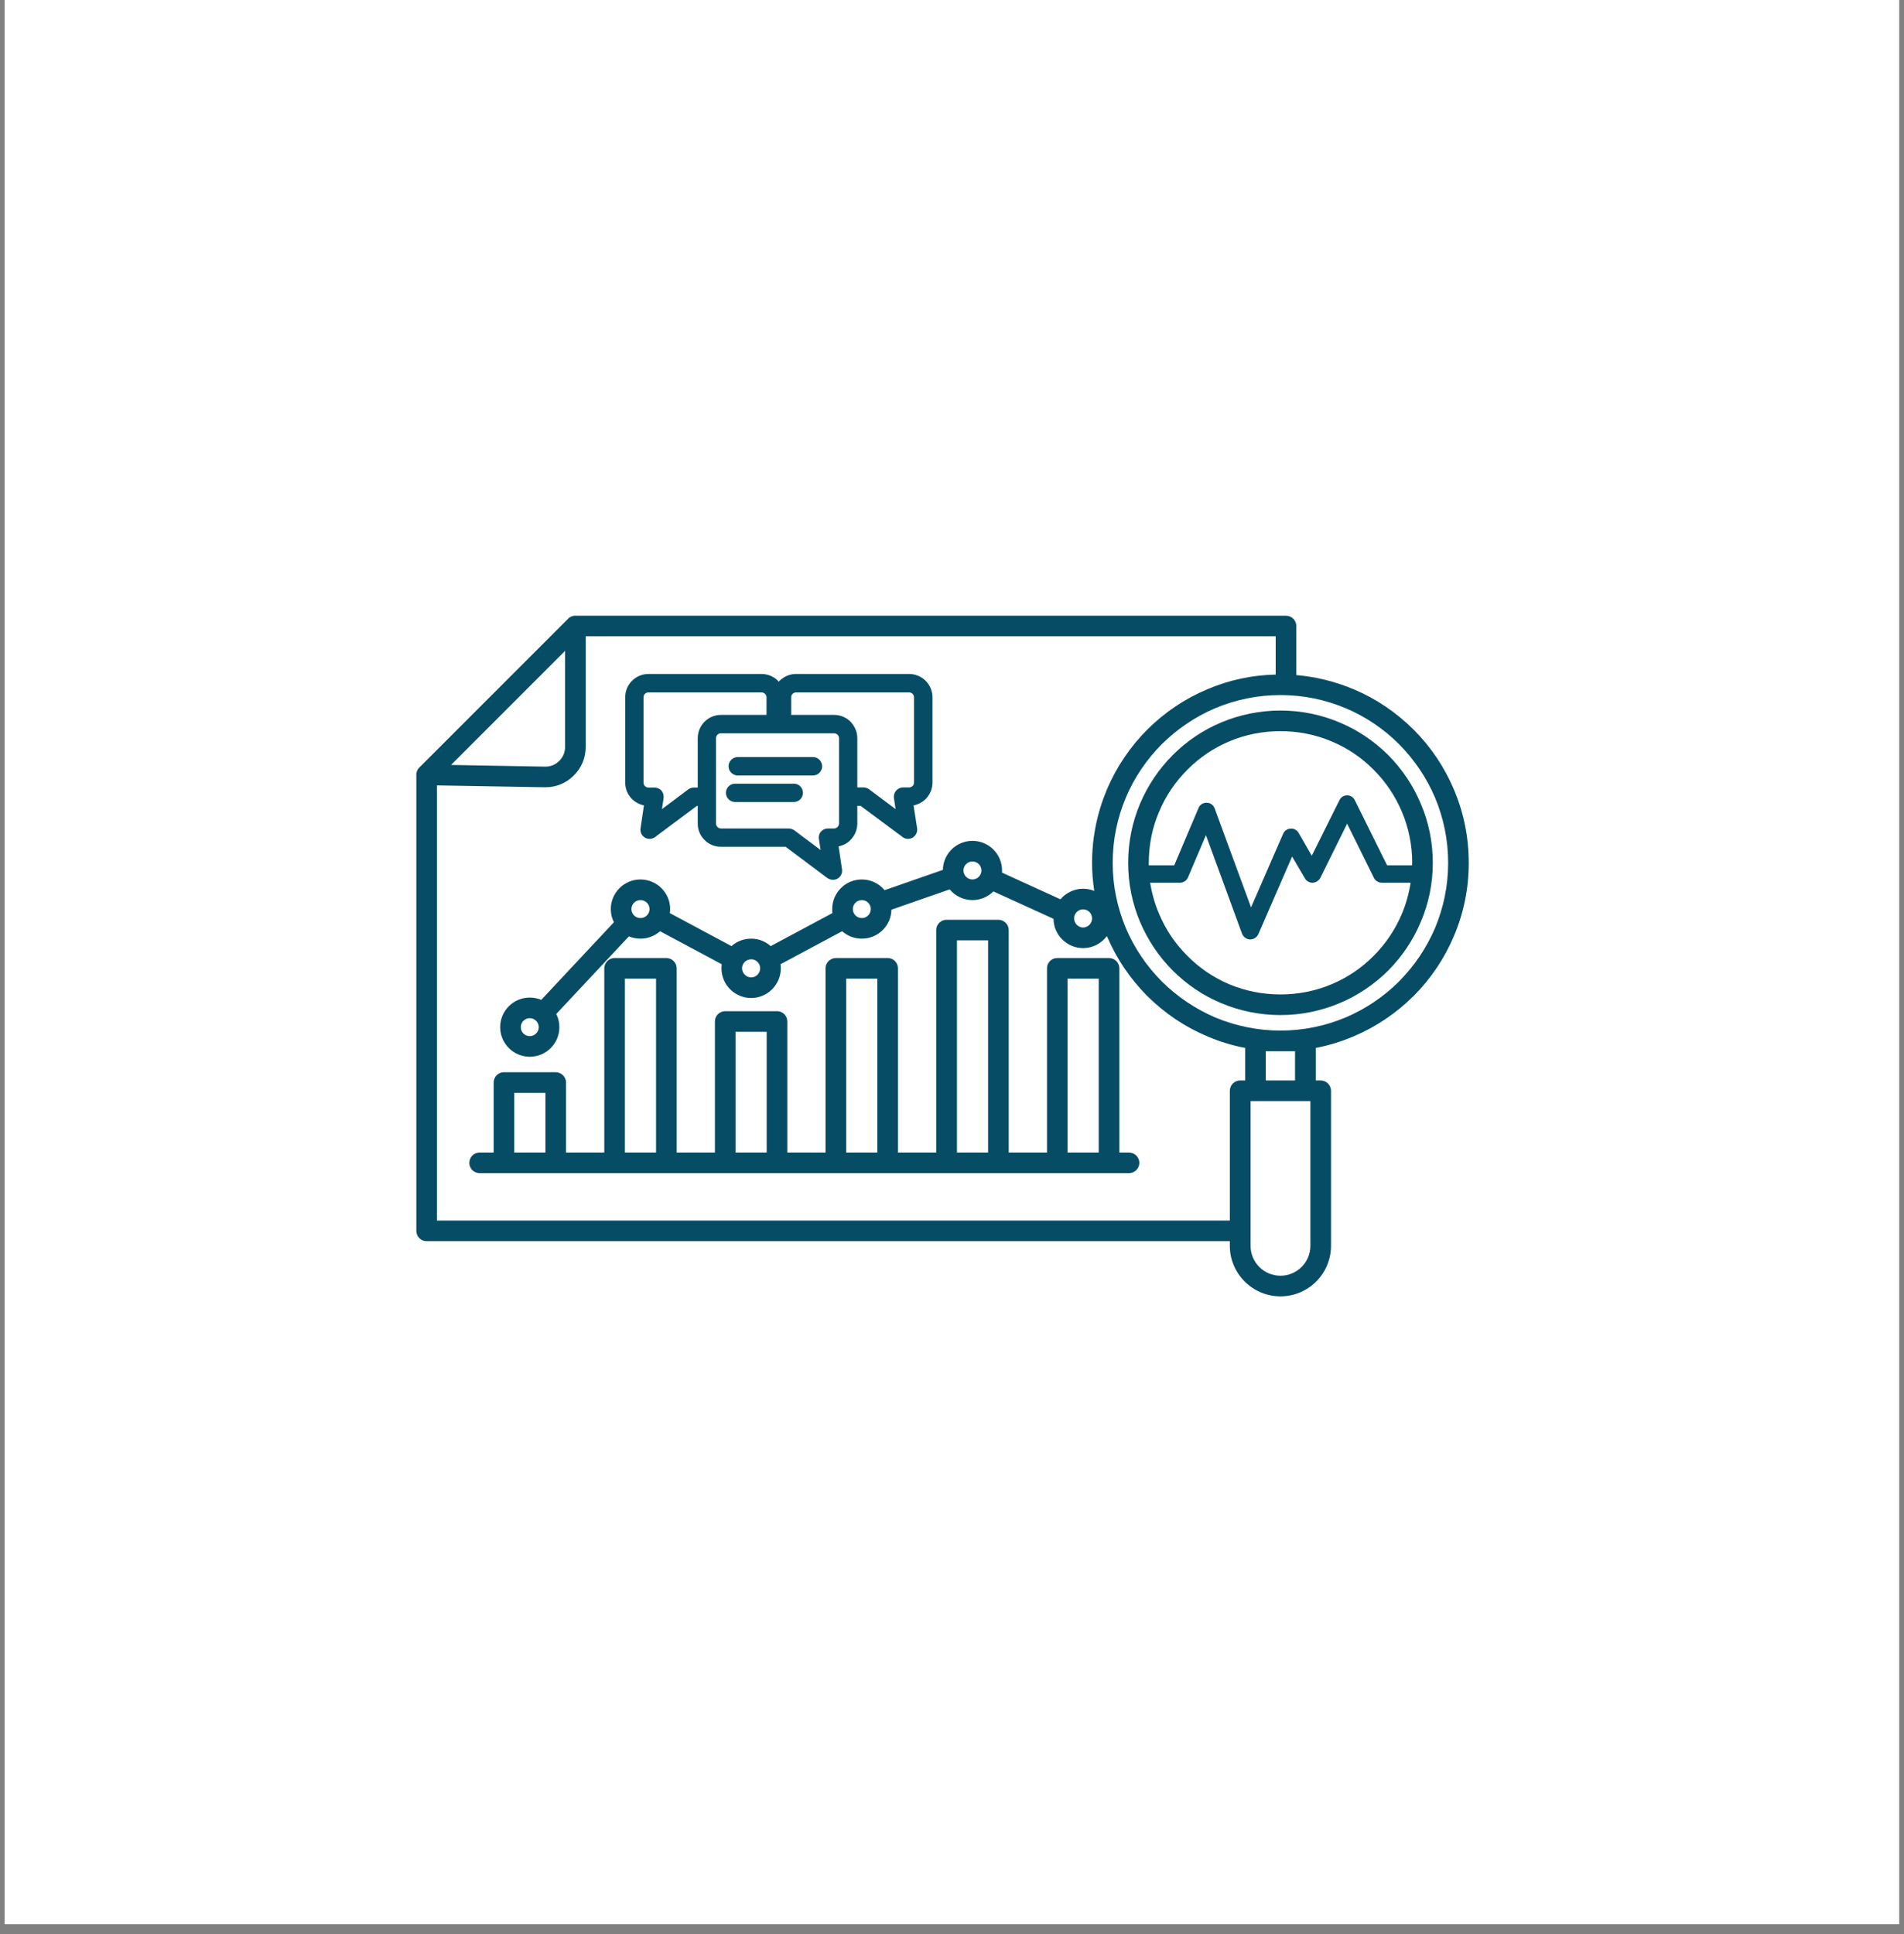 <svg xmlns="http://www.w3.org/2000/svg" xmlns:xlink="http://www.w3.org/1999/xlink" width="64" zoomAndPan="magnify" viewBox="0 0 48 48.75" height="65" preserveAspectRatio="xMidYMid meet" version="1.2"><rect x="0" y="0" width="48" height="48.75" fill="#808080" stroke="none"/><defs><clipPath id="f8ac3f7d6f"><path d="M 0.121 0 L 47.875 0 L 47.875 48.5 L 0.121 48.5 Z M 0.121 0 "/></clipPath><clipPath id="e3ddb6e840"><path d="M 10.496 15.516 L 37.355 15.516 L 37.355 32.68 L 10.496 32.68 Z M 10.496 15.516 "/></clipPath></defs><g id="872f4b5c7b"><g clip-rule="nonzero" clip-path="url(#f8ac3f7d6f)"><path style=" stroke:none;fill-rule:nonzero;fill:#ffffff;fill-opacity:1;" d="M 0.121 0 L 47.879 0 L 47.879 48.5 L 0.121 48.5 Z M 0.121 0 "/><path style=" stroke:none;fill-rule:nonzero;fill:#ffffff;fill-opacity:1;" d="M 0.121 0 L 47.879 0 L 47.879 48.5 L 0.121 48.5 Z M 0.121 0 "/></g><g clip-rule="nonzero" clip-path="url(#e3ddb6e840)"><path style=" stroke:none;fill-rule:nonzero;fill:#074c65;fill-opacity:1;" d="M 36.652 19.898 C 36.414 19.336 36.074 18.828 35.637 18.391 C 35.199 17.957 34.695 17.613 34.129 17.375 C 33.664 17.18 33.18 17.059 32.68 17.016 L 32.68 15.777 C 32.68 15.637 32.566 15.52 32.422 15.52 L 14.508 15.52 C 14.504 15.52 14.496 15.52 14.492 15.52 C 14.488 15.52 14.484 15.52 14.484 15.52 C 14.48 15.52 14.48 15.52 14.48 15.52 C 14.438 15.523 14.398 15.539 14.363 15.562 C 14.359 15.562 14.355 15.566 14.352 15.57 C 14.348 15.57 14.348 15.574 14.344 15.574 C 14.344 15.578 14.344 15.578 14.34 15.578 C 14.34 15.578 14.336 15.582 14.336 15.582 C 14.332 15.586 14.332 15.586 14.332 15.586 C 14.328 15.59 14.324 15.59 14.324 15.594 L 10.57 19.348 C 10.57 19.348 10.566 19.352 10.566 19.352 C 10.566 19.352 10.566 19.352 10.562 19.355 C 10.562 19.355 10.559 19.359 10.559 19.359 C 10.559 19.363 10.555 19.363 10.555 19.363 C 10.555 19.367 10.551 19.367 10.551 19.371 C 10.551 19.371 10.547 19.371 10.547 19.375 C 10.547 19.375 10.543 19.379 10.543 19.379 C 10.543 19.383 10.539 19.383 10.539 19.383 C 10.539 19.387 10.539 19.387 10.535 19.391 C 10.535 19.391 10.535 19.395 10.531 19.395 C 10.531 19.398 10.531 19.398 10.531 19.398 C 10.527 19.402 10.527 19.406 10.527 19.406 C 10.523 19.406 10.523 19.41 10.523 19.41 C 10.523 19.414 10.52 19.414 10.52 19.418 C 10.52 19.418 10.52 19.422 10.52 19.422 C 10.516 19.426 10.516 19.426 10.516 19.43 C 10.516 19.43 10.516 19.434 10.516 19.434 C 10.512 19.438 10.512 19.438 10.512 19.441 C 10.508 19.441 10.508 19.445 10.508 19.445 C 10.508 19.449 10.508 19.449 10.508 19.453 C 10.504 19.453 10.504 19.457 10.504 19.457 C 10.504 19.461 10.504 19.465 10.504 19.465 C 10.504 19.469 10.504 19.469 10.5 19.469 C 10.5 19.473 10.5 19.477 10.5 19.477 C 10.5 19.48 10.5 19.48 10.5 19.48 C 10.5 19.484 10.496 19.488 10.496 19.492 C 10.496 19.492 10.496 19.492 10.496 19.496 C 10.496 19.496 10.496 19.5 10.496 19.504 C 10.496 19.504 10.496 19.508 10.496 19.508 C 10.496 19.512 10.496 19.512 10.496 19.516 C 10.496 19.52 10.496 19.52 10.496 19.523 C 10.496 19.523 10.496 19.523 10.496 19.527 C 10.496 19.531 10.496 19.531 10.496 19.531 L 10.496 31.027 C 10.496 31.168 10.609 31.285 10.754 31.285 L 31.004 31.285 L 31.004 31.402 C 31.004 32.105 31.578 32.676 32.281 32.676 C 32.984 32.676 33.555 32.105 33.555 31.402 L 33.555 27.496 C 33.555 27.352 33.438 27.234 33.293 27.234 L 33.172 27.234 L 33.172 26.414 C 33.496 26.352 33.816 26.254 34.129 26.121 C 34.691 25.883 35.199 25.539 35.637 25.105 C 36.074 24.668 36.414 24.16 36.652 23.598 C 36.902 23.012 37.027 22.391 37.027 21.75 C 37.027 21.105 36.902 20.484 36.652 19.898 Z M 14.246 16.406 L 14.246 18.824 C 14.246 18.961 14.195 19.086 14.098 19.18 C 14 19.277 13.875 19.328 13.738 19.324 L 11.371 19.281 Z M 31.266 27.234 C 31.121 27.234 31.004 27.352 31.004 27.496 L 31.004 30.766 L 11.016 30.766 L 11.016 19.797 L 13.73 19.844 C 13.738 19.844 13.742 19.844 13.75 19.844 C 14.02 19.844 14.27 19.742 14.461 19.551 C 14.66 19.359 14.766 19.102 14.766 18.824 L 14.766 16.039 L 32.16 16.039 L 32.16 17.004 C 31.562 17.016 30.98 17.141 30.434 17.375 C 29.867 17.613 29.359 17.957 28.922 18.391 C 28.488 18.828 28.145 19.336 27.906 19.898 C 27.66 20.484 27.531 21.105 27.531 21.75 C 27.531 21.988 27.551 22.223 27.586 22.457 C 27.5 22.422 27.406 22.402 27.305 22.402 C 27.078 22.402 26.871 22.508 26.734 22.668 L 25.262 21.996 C 25.262 21.977 25.262 21.957 25.262 21.941 C 25.262 21.527 24.926 21.195 24.516 21.195 C 24.109 21.195 23.777 21.52 23.77 21.926 L 22.301 22.438 C 22.164 22.273 21.957 22.168 21.727 22.168 C 21.312 22.168 20.98 22.504 20.98 22.914 C 20.98 22.949 20.98 22.984 20.984 23.016 L 19.43 23.848 C 19.297 23.73 19.125 23.66 18.938 23.66 C 18.746 23.66 18.574 23.73 18.441 23.848 L 16.887 23.016 C 16.891 22.984 16.895 22.949 16.895 22.914 C 16.895 22.504 16.559 22.168 16.145 22.168 C 15.734 22.168 15.398 22.504 15.398 22.914 C 15.398 23.035 15.426 23.148 15.477 23.246 L 13.645 25.203 C 13.559 25.164 13.457 25.145 13.355 25.145 C 12.945 25.145 12.609 25.477 12.609 25.891 C 12.609 26.301 12.945 26.637 13.355 26.637 C 13.77 26.637 14.102 26.301 14.102 25.891 C 14.102 25.77 14.074 25.656 14.023 25.559 L 15.855 23.602 C 15.945 23.641 16.043 23.66 16.145 23.66 C 16.336 23.66 16.508 23.59 16.641 23.473 L 18.195 24.305 C 18.191 24.34 18.188 24.375 18.188 24.406 C 18.188 24.82 18.523 25.156 18.938 25.156 C 19.348 25.156 19.684 24.82 19.684 24.406 C 19.684 24.375 19.68 24.34 19.676 24.305 L 21.23 23.473 C 21.363 23.59 21.535 23.66 21.727 23.66 C 22.133 23.66 22.465 23.336 22.473 22.93 L 23.941 22.418 C 24.078 22.582 24.285 22.688 24.516 22.688 C 24.723 22.688 24.91 22.602 25.043 22.469 L 26.559 23.16 C 26.562 23.566 26.898 23.898 27.305 23.898 C 27.551 23.898 27.77 23.777 27.906 23.594 C 27.906 23.594 27.906 23.594 27.906 23.598 C 28.145 24.16 28.488 24.668 28.922 25.105 C 29.359 25.539 29.867 25.883 30.434 26.121 C 30.742 26.254 31.062 26.352 31.391 26.414 L 31.391 27.234 Z M 27.531 23.148 C 27.531 23.273 27.43 23.379 27.305 23.379 C 27.18 23.379 27.078 23.273 27.078 23.148 C 27.078 23.023 27.18 22.922 27.305 22.922 C 27.43 22.922 27.531 23.023 27.531 23.148 Z M 24.742 21.941 C 24.742 22.066 24.641 22.168 24.516 22.168 C 24.391 22.168 24.289 22.066 24.289 21.941 C 24.289 21.816 24.391 21.715 24.516 21.715 C 24.641 21.715 24.742 21.816 24.742 21.941 Z M 21.953 22.914 C 21.953 23.039 21.852 23.141 21.727 23.141 C 21.602 23.141 21.5 23.039 21.5 22.914 C 21.5 22.789 21.602 22.688 21.727 22.688 C 21.852 22.688 21.953 22.789 21.953 22.914 Z M 19.164 24.406 C 19.164 24.531 19.062 24.637 18.938 24.637 C 18.812 24.637 18.707 24.531 18.707 24.406 C 18.707 24.281 18.812 24.18 18.938 24.18 C 19.062 24.18 19.164 24.281 19.164 24.406 Z M 15.918 22.914 C 15.918 22.789 16.02 22.688 16.145 22.688 C 16.273 22.688 16.375 22.789 16.375 22.914 C 16.375 23.039 16.273 23.141 16.145 23.141 C 16.02 23.141 15.918 23.039 15.918 22.914 Z M 13.582 25.891 C 13.582 26.016 13.48 26.117 13.355 26.117 C 13.23 26.117 13.129 26.016 13.129 25.891 C 13.129 25.766 13.23 25.664 13.355 25.664 C 13.48 25.664 13.582 25.766 13.582 25.891 Z M 33.035 31.402 C 33.035 31.82 32.695 32.156 32.281 32.156 C 31.863 32.156 31.527 31.82 31.527 31.402 L 31.527 27.754 L 33.035 27.754 Z M 32.648 26.496 L 32.648 27.234 L 31.91 27.234 L 31.91 26.496 Z M 36.176 23.395 C 35.961 23.898 35.656 24.348 35.27 24.738 C 34.883 25.125 34.43 25.43 33.926 25.645 C 33.406 25.863 32.852 25.977 32.281 25.977 C 31.711 25.977 31.156 25.863 30.633 25.645 C 30.133 25.43 29.68 25.125 29.289 24.738 C 28.902 24.348 28.598 23.898 28.383 23.395 C 28.164 22.871 28.051 22.32 28.051 21.75 C 28.051 21.176 28.164 20.625 28.383 20.102 C 28.598 19.598 28.902 19.148 29.289 18.758 C 29.68 18.371 30.133 18.066 30.633 17.852 C 31.156 17.633 31.711 17.52 32.281 17.52 C 32.852 17.52 33.406 17.633 33.926 17.852 C 34.43 18.066 34.883 18.371 35.27 18.758 C 35.656 19.148 35.961 19.598 36.176 20.102 C 36.395 20.625 36.508 21.176 36.508 21.75 C 36.508 22.32 36.395 22.871 36.176 23.395 Z M 36.176 23.395 "/></g><path style=" stroke:none;fill-rule:nonzero;fill:#074c65;fill-opacity:1;" d="M 34.996 19.031 C 34.641 18.68 34.23 18.402 33.773 18.211 C 33.301 18.012 32.797 17.91 32.281 17.91 C 31.762 17.91 31.258 18.012 30.785 18.211 C 30.328 18.402 29.918 18.68 29.566 19.031 C 29.211 19.387 28.938 19.797 28.742 20.254 C 28.543 20.727 28.441 21.23 28.441 21.75 C 28.441 22.266 28.543 22.77 28.742 23.242 C 28.938 23.699 29.211 24.109 29.566 24.465 C 29.918 24.816 30.328 25.094 30.785 25.285 C 31.258 25.484 31.762 25.586 32.281 25.586 C 32.797 25.586 33.301 25.484 33.773 25.285 C 34.23 25.094 34.641 24.816 34.996 24.465 C 35.348 24.109 35.625 23.699 35.816 23.242 C 36.02 22.77 36.121 22.266 36.121 21.75 C 36.121 21.23 36.02 20.727 35.816 20.254 C 35.625 19.797 35.348 19.387 34.996 19.031 Z M 29.223 20.457 C 29.387 20.062 29.629 19.707 29.934 19.402 C 30.238 19.094 30.594 18.855 30.988 18.688 C 31.398 18.516 31.832 18.43 32.281 18.43 C 32.727 18.43 33.164 18.516 33.57 18.688 C 33.969 18.855 34.324 19.094 34.629 19.402 C 34.934 19.707 35.172 20.062 35.34 20.457 C 35.512 20.863 35.602 21.301 35.602 21.75 C 35.602 21.77 35.598 21.789 35.598 21.812 L 34.969 21.812 L 34.156 20.172 C 34.121 20.094 34.043 20.047 33.961 20.047 C 33.879 20.047 33.801 20.094 33.766 20.172 L 33.07 21.57 L 32.738 20.992 C 32.695 20.922 32.617 20.879 32.535 20.887 C 32.453 20.891 32.379 20.941 32.348 21.016 L 31.539 22.871 L 30.621 20.375 C 30.59 20.293 30.512 20.234 30.422 20.234 C 30.418 20.234 30.418 20.234 30.414 20.234 C 30.328 20.234 30.246 20.285 30.215 20.367 L 29.602 21.812 L 28.961 21.812 C 28.961 21.789 28.961 21.77 28.961 21.75 C 28.961 21.301 29.047 20.863 29.223 20.457 Z M 34.629 24.094 C 34.324 24.402 33.969 24.641 33.57 24.809 C 33.164 24.98 32.727 25.066 32.281 25.066 C 31.832 25.066 31.398 24.98 30.988 24.809 C 30.594 24.641 30.238 24.402 29.934 24.094 C 29.629 23.789 29.387 23.434 29.223 23.039 C 29.113 22.785 29.039 22.523 28.996 22.25 L 29.746 22.25 C 29.836 22.25 29.914 22.199 29.949 22.117 L 30.402 21.051 L 31.312 23.535 C 31.344 23.617 31.426 23.676 31.512 23.68 C 31.516 23.68 31.52 23.68 31.52 23.68 C 31.605 23.68 31.688 23.625 31.723 23.547 L 32.574 21.59 L 32.898 22.141 C 32.938 22.211 33.016 22.254 33.094 22.25 C 33.176 22.246 33.246 22.199 33.285 22.129 L 33.961 20.762 L 34.637 22.129 C 34.676 22.203 34.75 22.25 34.836 22.25 L 35.562 22.25 C 35.52 22.523 35.445 22.785 35.34 23.039 C 35.172 23.434 34.934 23.789 34.629 24.094 Z M 34.629 24.094 "/><path style=" stroke:none;fill-rule:nonzero;fill:#074c65;fill-opacity:1;" d="M 16.234 20.301 L 16.148 20.879 C 16.133 20.973 16.176 21.062 16.258 21.113 C 16.293 21.133 16.332 21.145 16.375 21.145 C 16.426 21.145 16.473 21.129 16.516 21.098 L 17.57 20.312 L 17.59 20.312 L 17.59 20.758 C 17.59 20.914 17.648 21.062 17.762 21.172 C 17.871 21.285 18.02 21.344 18.176 21.344 L 19.805 21.344 L 20.859 22.133 C 20.898 22.16 20.949 22.176 20.996 22.176 C 21.039 22.176 21.082 22.168 21.117 22.145 C 21.199 22.098 21.242 22.004 21.227 21.91 L 21.141 21.332 C 21.254 21.312 21.359 21.258 21.441 21.172 C 21.551 21.062 21.613 20.914 21.613 20.758 L 21.613 20.312 L 21.695 20.312 L 22.754 21.098 C 22.793 21.129 22.84 21.145 22.891 21.145 C 22.934 21.145 22.973 21.133 23.008 21.113 C 23.09 21.062 23.133 20.973 23.121 20.879 L 23.031 20.301 C 23.148 20.277 23.25 20.223 23.336 20.141 C 23.445 20.027 23.508 19.883 23.508 19.727 L 23.508 17.578 C 23.508 17.418 23.445 17.273 23.336 17.16 C 23.223 17.051 23.074 16.988 22.918 16.988 L 20.07 16.988 C 19.91 16.988 19.766 17.051 19.652 17.16 C 19.645 17.168 19.641 17.176 19.633 17.184 C 19.625 17.176 19.621 17.168 19.613 17.16 C 19.504 17.051 19.355 16.988 19.199 16.988 L 16.348 16.988 C 16.191 16.988 16.043 17.051 15.934 17.16 C 15.82 17.273 15.762 17.418 15.762 17.578 L 15.762 19.727 C 15.762 19.883 15.82 20.027 15.934 20.141 C 16.016 20.223 16.121 20.277 16.234 20.301 Z M 19.945 17.578 C 19.945 17.508 20 17.453 20.07 17.453 L 22.918 17.453 C 22.988 17.453 23.043 17.508 23.043 17.578 L 23.043 19.727 C 23.043 19.793 22.988 19.848 22.918 19.848 L 22.766 19.848 C 22.699 19.848 22.633 19.879 22.59 19.93 C 22.547 19.98 22.527 20.047 22.535 20.113 L 22.578 20.395 L 21.91 19.895 C 21.871 19.867 21.82 19.848 21.773 19.848 L 21.613 19.848 L 21.613 18.609 C 21.613 18.453 21.551 18.305 21.441 18.191 C 21.332 18.082 21.184 18.02 21.027 18.02 L 19.945 18.02 Z M 21.027 18.484 C 21.094 18.484 21.152 18.539 21.152 18.609 L 21.152 20.758 C 21.152 20.824 21.094 20.883 21.027 20.883 L 20.871 20.883 C 20.805 20.883 20.742 20.91 20.699 20.961 C 20.652 21.012 20.633 21.082 20.645 21.148 L 20.688 21.426 L 20.02 20.926 C 19.977 20.898 19.93 20.883 19.879 20.883 L 18.176 20.883 C 18.105 20.883 18.051 20.824 18.051 20.758 L 18.051 18.609 C 18.051 18.539 18.105 18.484 18.176 18.484 Z M 16.223 17.578 C 16.223 17.508 16.277 17.453 16.348 17.453 L 19.199 17.453 C 19.266 17.453 19.324 17.508 19.324 17.578 L 19.324 18.02 L 18.176 18.02 C 18.02 18.02 17.871 18.082 17.762 18.191 C 17.648 18.305 17.59 18.453 17.59 18.609 L 17.59 19.852 L 17.492 19.852 C 17.445 19.852 17.395 19.867 17.355 19.895 L 16.688 20.395 L 16.73 20.117 C 16.738 20.047 16.719 19.98 16.676 19.93 C 16.633 19.879 16.566 19.852 16.5 19.852 L 16.348 19.852 C 16.277 19.852 16.223 19.793 16.223 19.727 Z M 16.223 17.578 "/><path style=" stroke:none;fill-rule:nonzero;fill:#074c65;fill-opacity:1;" d="M 18.598 19.547 L 20.496 19.547 C 20.621 19.547 20.727 19.441 20.727 19.316 C 20.727 19.188 20.621 19.082 20.496 19.082 L 18.598 19.082 C 18.473 19.082 18.367 19.188 18.367 19.316 C 18.367 19.441 18.473 19.547 18.598 19.547 Z M 18.598 19.547 "/><path style=" stroke:none;fill-rule:nonzero;fill:#074c65;fill-opacity:1;" d="M 18.531 20.215 L 20.012 20.215 C 20.141 20.215 20.242 20.113 20.242 19.984 C 20.242 19.855 20.141 19.754 20.012 19.754 L 18.531 19.754 C 18.406 19.754 18.301 19.855 18.301 19.984 C 18.301 20.113 18.406 20.215 18.531 20.215 Z M 18.531 20.215 "/><path style=" stroke:none;fill-rule:nonzero;fill:#074c65;fill-opacity:1;" d="M 28.465 29.051 L 28.219 29.051 L 28.219 24.406 C 28.219 24.266 28.102 24.148 27.957 24.148 L 26.652 24.148 C 26.508 24.148 26.395 24.266 26.395 24.406 L 26.395 29.051 L 25.43 29.051 L 25.43 23.441 C 25.43 23.301 25.312 23.184 25.168 23.184 L 23.863 23.184 C 23.719 23.184 23.602 23.301 23.602 23.441 L 23.602 29.051 L 22.637 29.051 L 22.637 24.406 C 22.637 24.266 22.523 24.148 22.379 24.148 L 21.074 24.148 C 20.93 24.148 20.812 24.266 20.812 24.406 L 20.812 29.051 L 19.848 29.051 L 19.848 25.746 C 19.848 25.602 19.73 25.488 19.59 25.488 L 18.285 25.488 C 18.141 25.488 18.023 25.602 18.023 25.746 L 18.023 29.051 L 17.059 29.051 L 17.059 24.406 C 17.059 24.266 16.941 24.148 16.797 24.148 L 15.492 24.148 C 15.352 24.148 15.234 24.266 15.234 24.406 L 15.234 29.051 L 14.27 29.051 L 14.27 27.285 C 14.27 27.145 14.152 27.027 14.008 27.027 L 12.703 27.027 C 12.559 27.027 12.445 27.145 12.445 27.285 L 12.445 29.051 L 12.09 29.051 C 11.945 29.051 11.832 29.168 11.832 29.312 C 11.832 29.453 11.945 29.57 12.09 29.57 L 28.465 29.57 C 28.605 29.57 28.723 29.453 28.723 29.312 C 28.723 29.168 28.605 29.051 28.465 29.051 Z M 12.965 29.051 L 12.965 27.547 L 13.75 27.547 L 13.75 29.051 Z M 15.754 29.051 L 15.754 24.668 L 16.539 24.668 L 16.539 29.051 Z M 18.543 29.051 L 18.543 26.008 L 19.328 26.008 L 19.328 29.051 Z M 21.332 29.051 L 21.332 24.668 L 22.117 24.668 L 22.117 29.051 Z M 24.125 29.051 L 24.125 23.703 L 24.91 23.703 L 24.91 29.051 Z M 26.914 29.051 L 26.914 24.668 L 27.699 24.668 L 27.699 29.051 Z M 26.914 29.051 "/></g></svg>